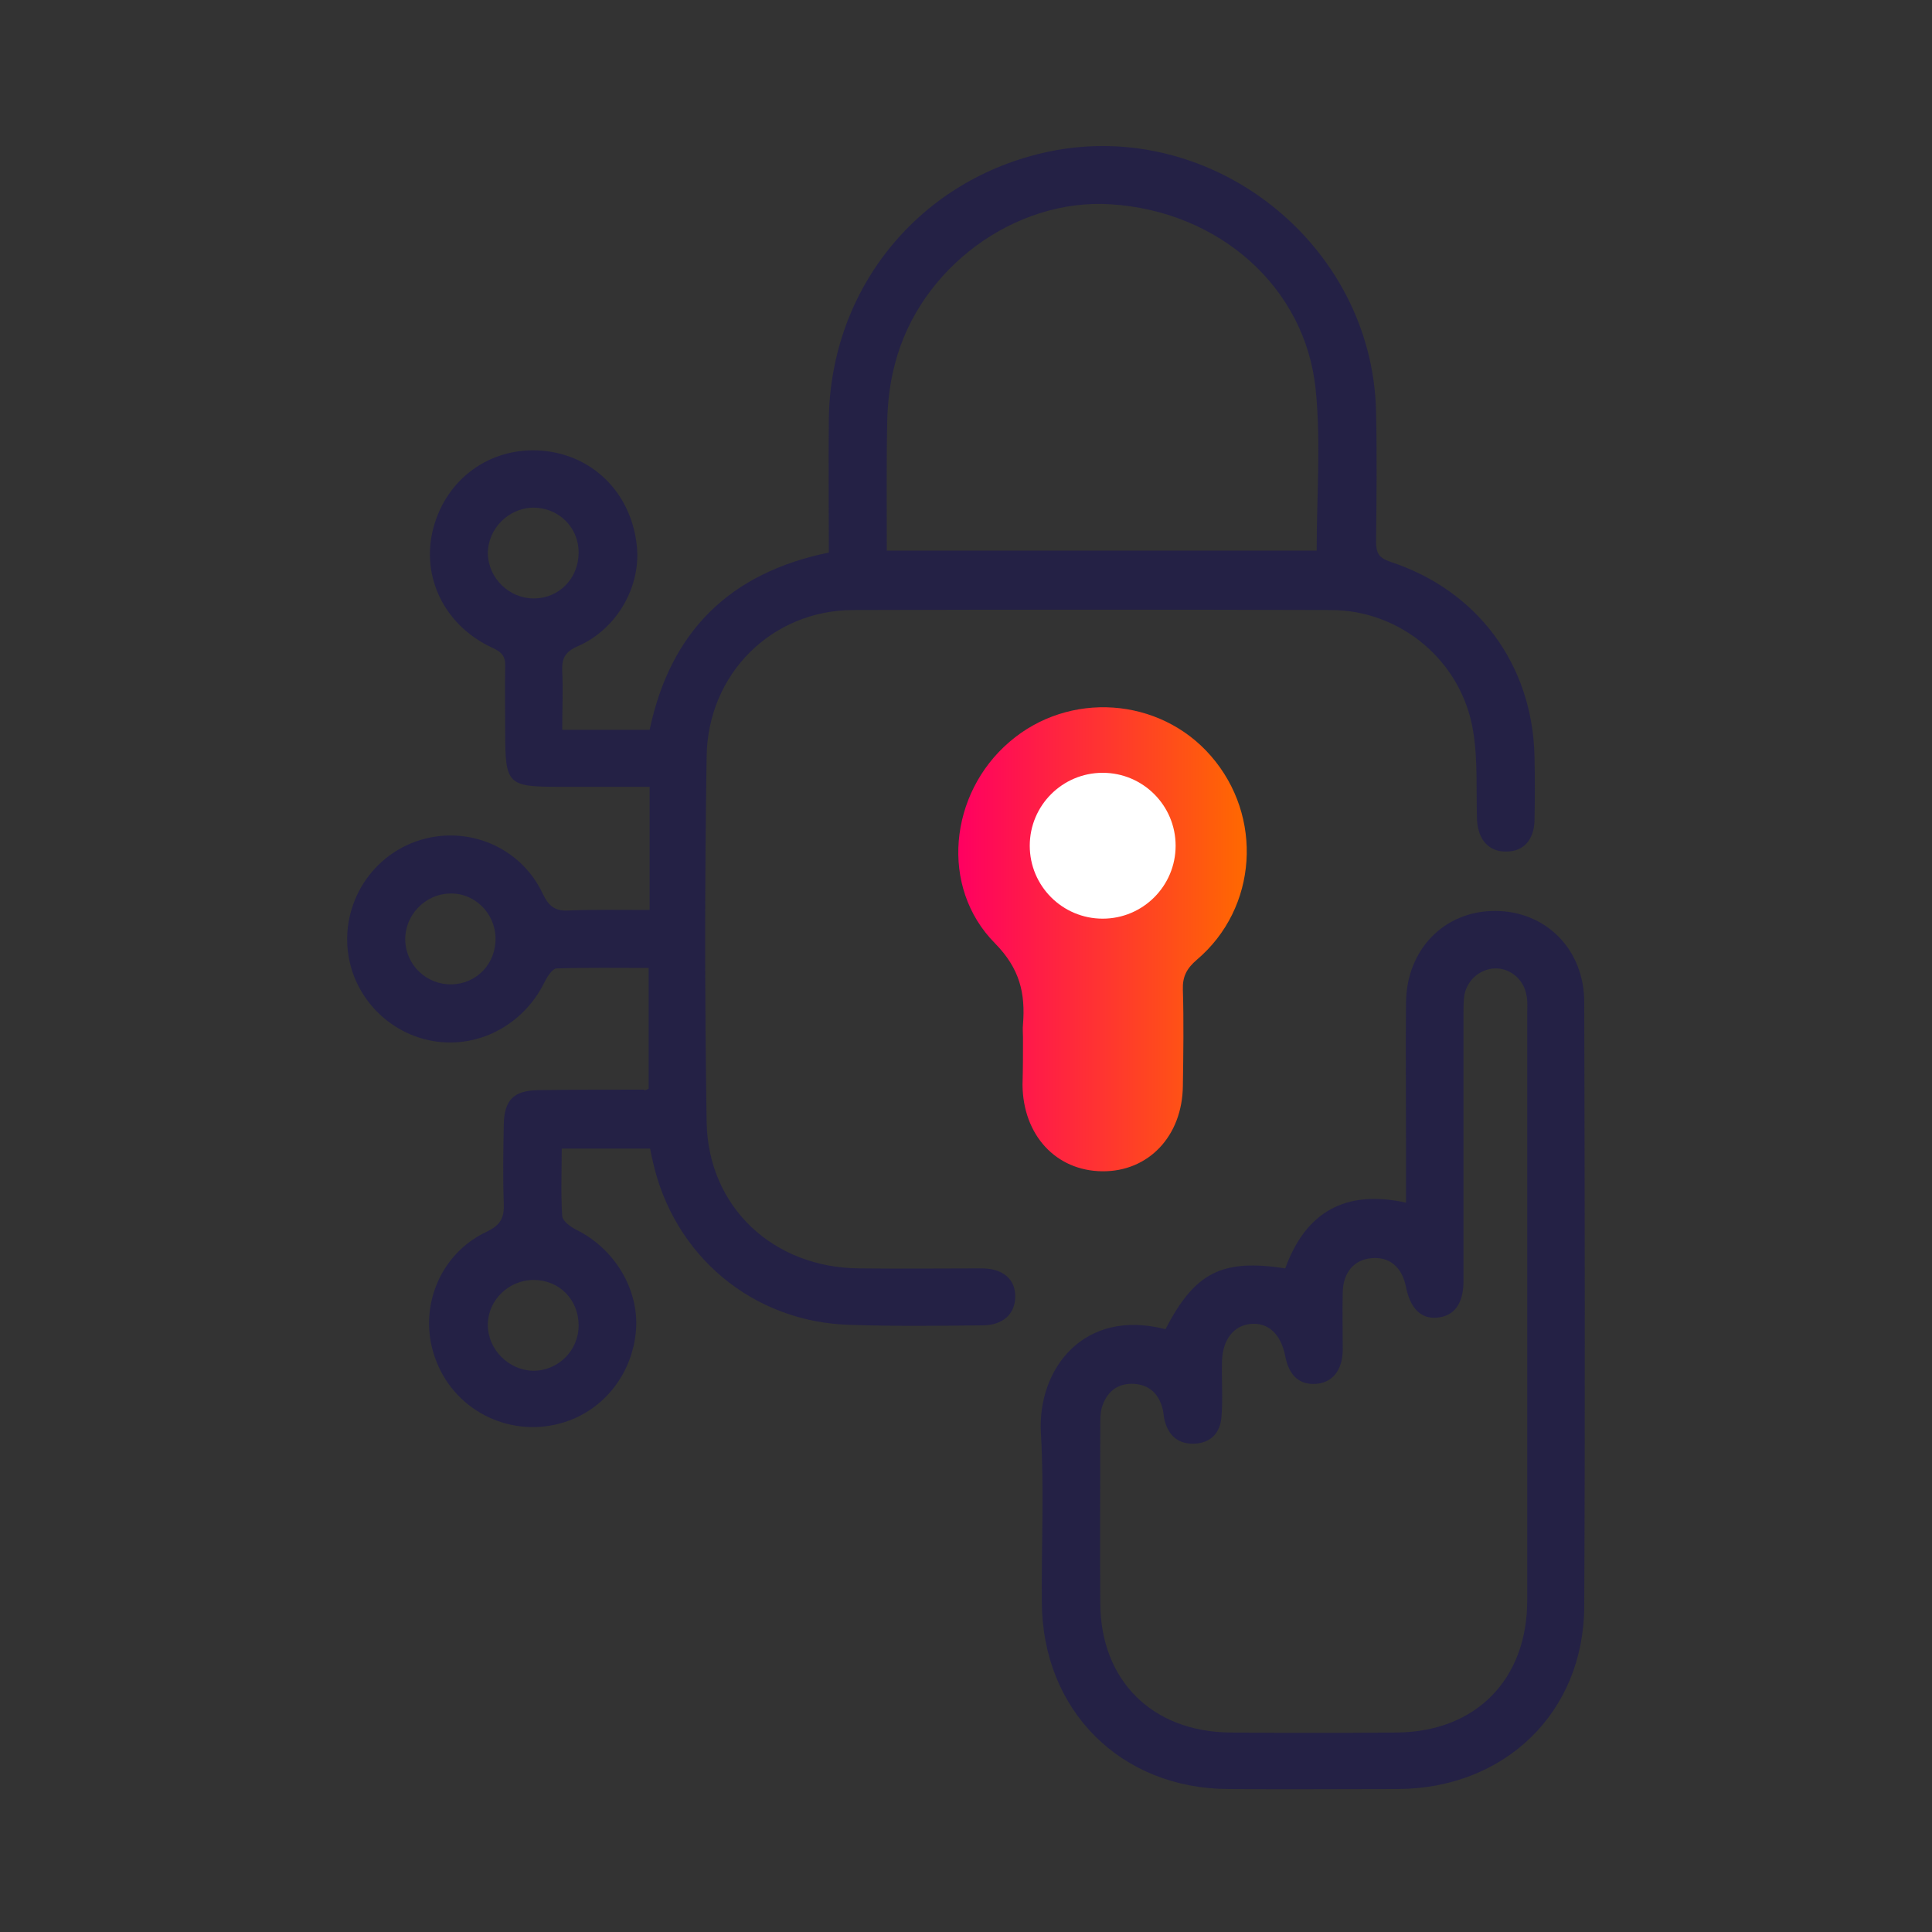 <svg xmlns="http://www.w3.org/2000/svg" xmlns:xlink="http://www.w3.org/1999/xlink" id="Layer_1" x="0px" y="0px" viewBox="0 0 40 40" style="enable-background:new 0 0 40 40;" xml:space="preserve"><rect x="0" y="0" width="40" height="40" fill="#333333" stroke="none"/><style type="text/css">	.st0{fill:url(#SVGID_1_);}	.st1{fill:url(#SVGID_2_);}	.st2{clip-path:url(#SVGID_4_);}	.st3{fill:#242145;}	.st4{fill-rule:evenodd;clip-rule:evenodd;fill:url(#SVGID_5_);}	.st5{fill-rule:evenodd;clip-rule:evenodd;fill:url(#SVGID_6_);}	.st6{fill:url(#SVGID_7_);}	.st7{fill:url(#SVGID_8_);}	.st8{fill:url(#SVGID_9_);}	.st9{fill:url(#SVGID_10_);}	.st10{fill:none;stroke:#242145;stroke-width:5;stroke-linecap:round;stroke-miterlimit:10;}	.st11{fill:url(#SVGID_11_);}	.st12{fill:#F1F2F2;}	.st13{fill:url(#SVGID_12_);}	.st14{fill:url(#SVGID_13_);}	.st15{fill:none;stroke:#242145;stroke-width:0.9;stroke-linejoin:round;stroke-miterlimit:10;}	.st16{fill:url(#SVGID_14_);}	.st17{fill:url(#SVGID_15_);}	.st18{fill:url(#SVGID_16_);}	.st19{fill:url(#SVGID_17_);}	.st20{fill:url(#SVGID_18_);}	.st21{fill:url(#SVGID_19_);}	.st22{fill:#FFFFFF;}	.st23{fill:url(#SVGID_20_);}	.st24{fill:url(#SVGID_21_);}	.st25{fill:url(#SVGID_22_);}	.st26{fill:url(#SVGID_23_);}	.st27{fill:url(#SVGID_24_);}	.st28{fill:url(#SVGID_25_);}	.st29{fill:url(#SVGID_26_);}	.st30{fill:url(#SVGID_27_);}	.st31{fill:url(#SVGID_28_);}	.st32{fill:url(#SVGID_29_);}	.st33{fill:url(#SVGID_30_);}	.st34{fill:url(#SVGID_31_);}</style><g>	<path class="st3" d="M13.43,22.54c0-0.82,0-1.63,0-2.5c-0.64,0-1.27-0.01-1.9,0.01c-0.1,0-0.21,0.19-0.27,0.31  c-0.39,0.78-1.2,1.27-2.06,1.22c-0.88-0.05-1.64-0.65-1.91-1.48c-0.34-1.06,0.19-2.21,1.22-2.64c1.05-0.43,2.25,0.02,2.73,1.05  c0.13,0.27,0.27,0.36,0.55,0.34c0.53-0.02,1.06-0.01,1.66-0.01c0-0.43,0-0.84,0-1.25c0-0.41,0-0.83,0-1.3c-0.64,0-1.25,0-1.87,0  c-1.07,0-1.12-0.05-1.12-1.12c0-0.45-0.01-0.91,0-1.36c0.01-0.22-0.07-0.31-0.27-0.4c-0.99-0.46-1.48-1.47-1.22-2.47  c0.27-1.03,1.18-1.69,2.24-1.61c1.04,0.08,1.84,0.85,1.97,1.93c0.11,0.85-0.39,1.76-1.22,2.12c-0.27,0.12-0.33,0.26-0.32,0.52  c0.02,0.39,0,0.78,0,1.21c0.32,0,0.62,0,0.91,0c0.3,0,0.59,0,0.9,0c0.43-2.04,1.66-3.25,3.71-3.67c0-0.93-0.01-1.85,0-2.77  c0.04-2.72,1.89-4.97,4.55-5.53c3.39-0.71,6.71,1.92,6.78,5.39c0.02,0.9,0.01,1.79,0,2.69c0,0.23,0.06,0.33,0.29,0.41  c1.81,0.59,2.95,2.13,2.99,4.03c0.01,0.44,0.01,0.88,0,1.33c-0.01,0.4-0.23,0.64-0.58,0.64c-0.36,0.01-0.59-0.24-0.61-0.66  c-0.02-0.61,0.02-1.23-0.08-1.83c-0.23-1.44-1.49-2.51-2.95-2.51c-3.3-0.01-6.6-0.01-9.9,0c-1.66,0.01-3,1.31-3.02,3.04  c-0.04,2.52-0.04,5.04,0,7.56c0.03,1.77,1.39,3.02,3.16,3.03c0.84,0.01,1.69,0,2.53,0c0.45,0,0.71,0.23,0.7,0.6  c-0.01,0.35-0.26,0.58-0.68,0.58c-0.91,0.01-1.82,0.02-2.73-0.01c-2.02-0.05-3.67-1.43-4.1-3.41c-0.02-0.07-0.03-0.15-0.05-0.24  c-0.61,0-1.2,0-1.83,0c0,0.48-0.02,0.94,0.01,1.4c0.01,0.1,0.17,0.22,0.29,0.28c0.79,0.39,1.29,1.22,1.24,2.05  c-0.06,0.9-0.64,1.66-1.47,1.93c-1.08,0.35-2.24-0.19-2.66-1.24c-0.42-1.04,0.03-2.23,1.04-2.7c0.29-0.14,0.36-0.29,0.35-0.58  c-0.02-0.55-0.01-1.09,0-1.64c0.01-0.51,0.21-0.7,0.71-0.71c0.73-0.01,1.45-0.01,2.18-0.01C13.36,22.58,13.37,22.57,13.43,22.54z   M27.26,11.4c0-1.13,0.09-2.24-0.02-3.33c-0.21-2.13-2.01-3.7-4.24-3.84c-1.99-0.13-3.96,1.32-4.47,3.3  c-0.1,0.37-0.15,0.77-0.16,1.15c-0.02,0.9-0.01,1.81-0.01,2.72C21.37,11.4,24.33,11.4,27.26,11.4z M10.26,19.42  c-0.01-0.52-0.44-0.94-0.95-0.92c-0.51,0.01-0.93,0.45-0.92,0.96c0.01,0.52,0.44,0.93,0.96,0.92  C9.87,20.37,10.27,19.95,10.26,19.42z M11.98,11.44c0-0.53-0.42-0.93-0.94-0.93c-0.52,0.01-0.94,0.44-0.94,0.95  c0.01,0.51,0.44,0.93,0.95,0.93C11.58,12.39,11.98,11.97,11.98,11.44z M11.05,26.5c-0.52,0-0.95,0.42-0.95,0.93  c0,0.51,0.43,0.94,0.94,0.95c0.52,0,0.94-0.42,0.94-0.94C11.98,26.91,11.58,26.5,11.05,26.5z"></path>	<path class="st3" d="M24.13,27.52c0.61-1.18,1.17-1.46,2.48-1.26c0.42-1.16,1.24-1.64,2.5-1.36c0-0.44,0-0.85,0-1.26  c0-0.96-0.01-1.92,0-2.88c0.01-1.1,0.79-1.9,1.84-1.9c1.05,0,1.85,0.79,1.85,1.89c0.01,4.17,0.02,8.34,0,12.51  c-0.01,2.2-1.65,3.77-3.86,3.78c-1.17,0-2.34,0.01-3.51,0c-2.23-0.01-3.85-1.63-3.86-3.87c-0.01-1.17,0.05-2.34-0.02-3.51  C21.48,28.35,22.43,27.08,24.13,27.52z M31.62,27.11c0-2.04,0-4.08,0-6.12c0-0.12,0.01-0.24-0.01-0.35  c-0.04-0.33-0.31-0.58-0.62-0.59c-0.31-0.01-0.6,0.21-0.67,0.54c-0.02,0.13-0.02,0.26-0.02,0.39c0,1.85,0,3.69,0,5.54  c0,0.47-0.19,0.73-0.55,0.76c-0.33,0.03-0.55-0.19-0.64-0.63c-0.08-0.42-0.35-0.64-0.72-0.6c-0.35,0.03-0.58,0.29-0.59,0.7  c-0.01,0.4,0,0.81,0,1.21c-0.01,0.41-0.21,0.66-0.54,0.69c-0.35,0.03-0.57-0.16-0.65-0.57c-0.09-0.46-0.35-0.7-0.71-0.67  c-0.36,0.03-0.59,0.33-0.6,0.78c-0.01,0.38,0.02,0.75-0.01,1.13c-0.02,0.34-0.22,0.56-0.57,0.57c-0.33,0.01-0.53-0.17-0.61-0.49  c-0.02-0.09-0.02-0.18-0.05-0.27c-0.09-0.31-0.31-0.48-0.63-0.48c-0.32,0-0.53,0.19-0.62,0.5c-0.03,0.11-0.03,0.23-0.03,0.35  c0,1.23-0.01,2.47,0,3.7c0.01,1.59,1.07,2.65,2.68,2.67c1.16,0.01,2.31,0.01,3.47,0c1.63-0.02,2.69-1.1,2.69-2.74  C31.62,31.11,31.62,29.11,31.62,27.11z"></path>	<linearGradient id="SVGID_1_" gradientUnits="userSpaceOnUse" x1="19.842" y1="19.445" x2="25.815" y2="19.445">		<stop offset="0" style="stop-color:#FF0061"></stop>		<stop offset="1" style="stop-color:#FF6900"></stop>	</linearGradient>	<path class="st0" d="M21.18,21.48c0-0.09-0.01-0.18,0-0.27c0.05-0.64-0.06-1.15-0.58-1.68c-1.15-1.16-0.95-3.1,0.3-4.17  c1.23-1.06,3.11-0.93,4.17,0.29c1.09,1.25,0.97,3.15-0.29,4.22c-0.21,0.18-0.3,0.35-0.29,0.62c0.02,0.66,0.01,1.32,0,1.99  c-0.01,1.04-0.71,1.78-1.67,1.77c-0.96-0.01-1.64-0.75-1.65-1.79C21.18,22.13,21.18,21.8,21.18,21.48z"></path>	<circle class="st22" cx="22.83" cy="17.51" r="1.51"></circle></g></svg>